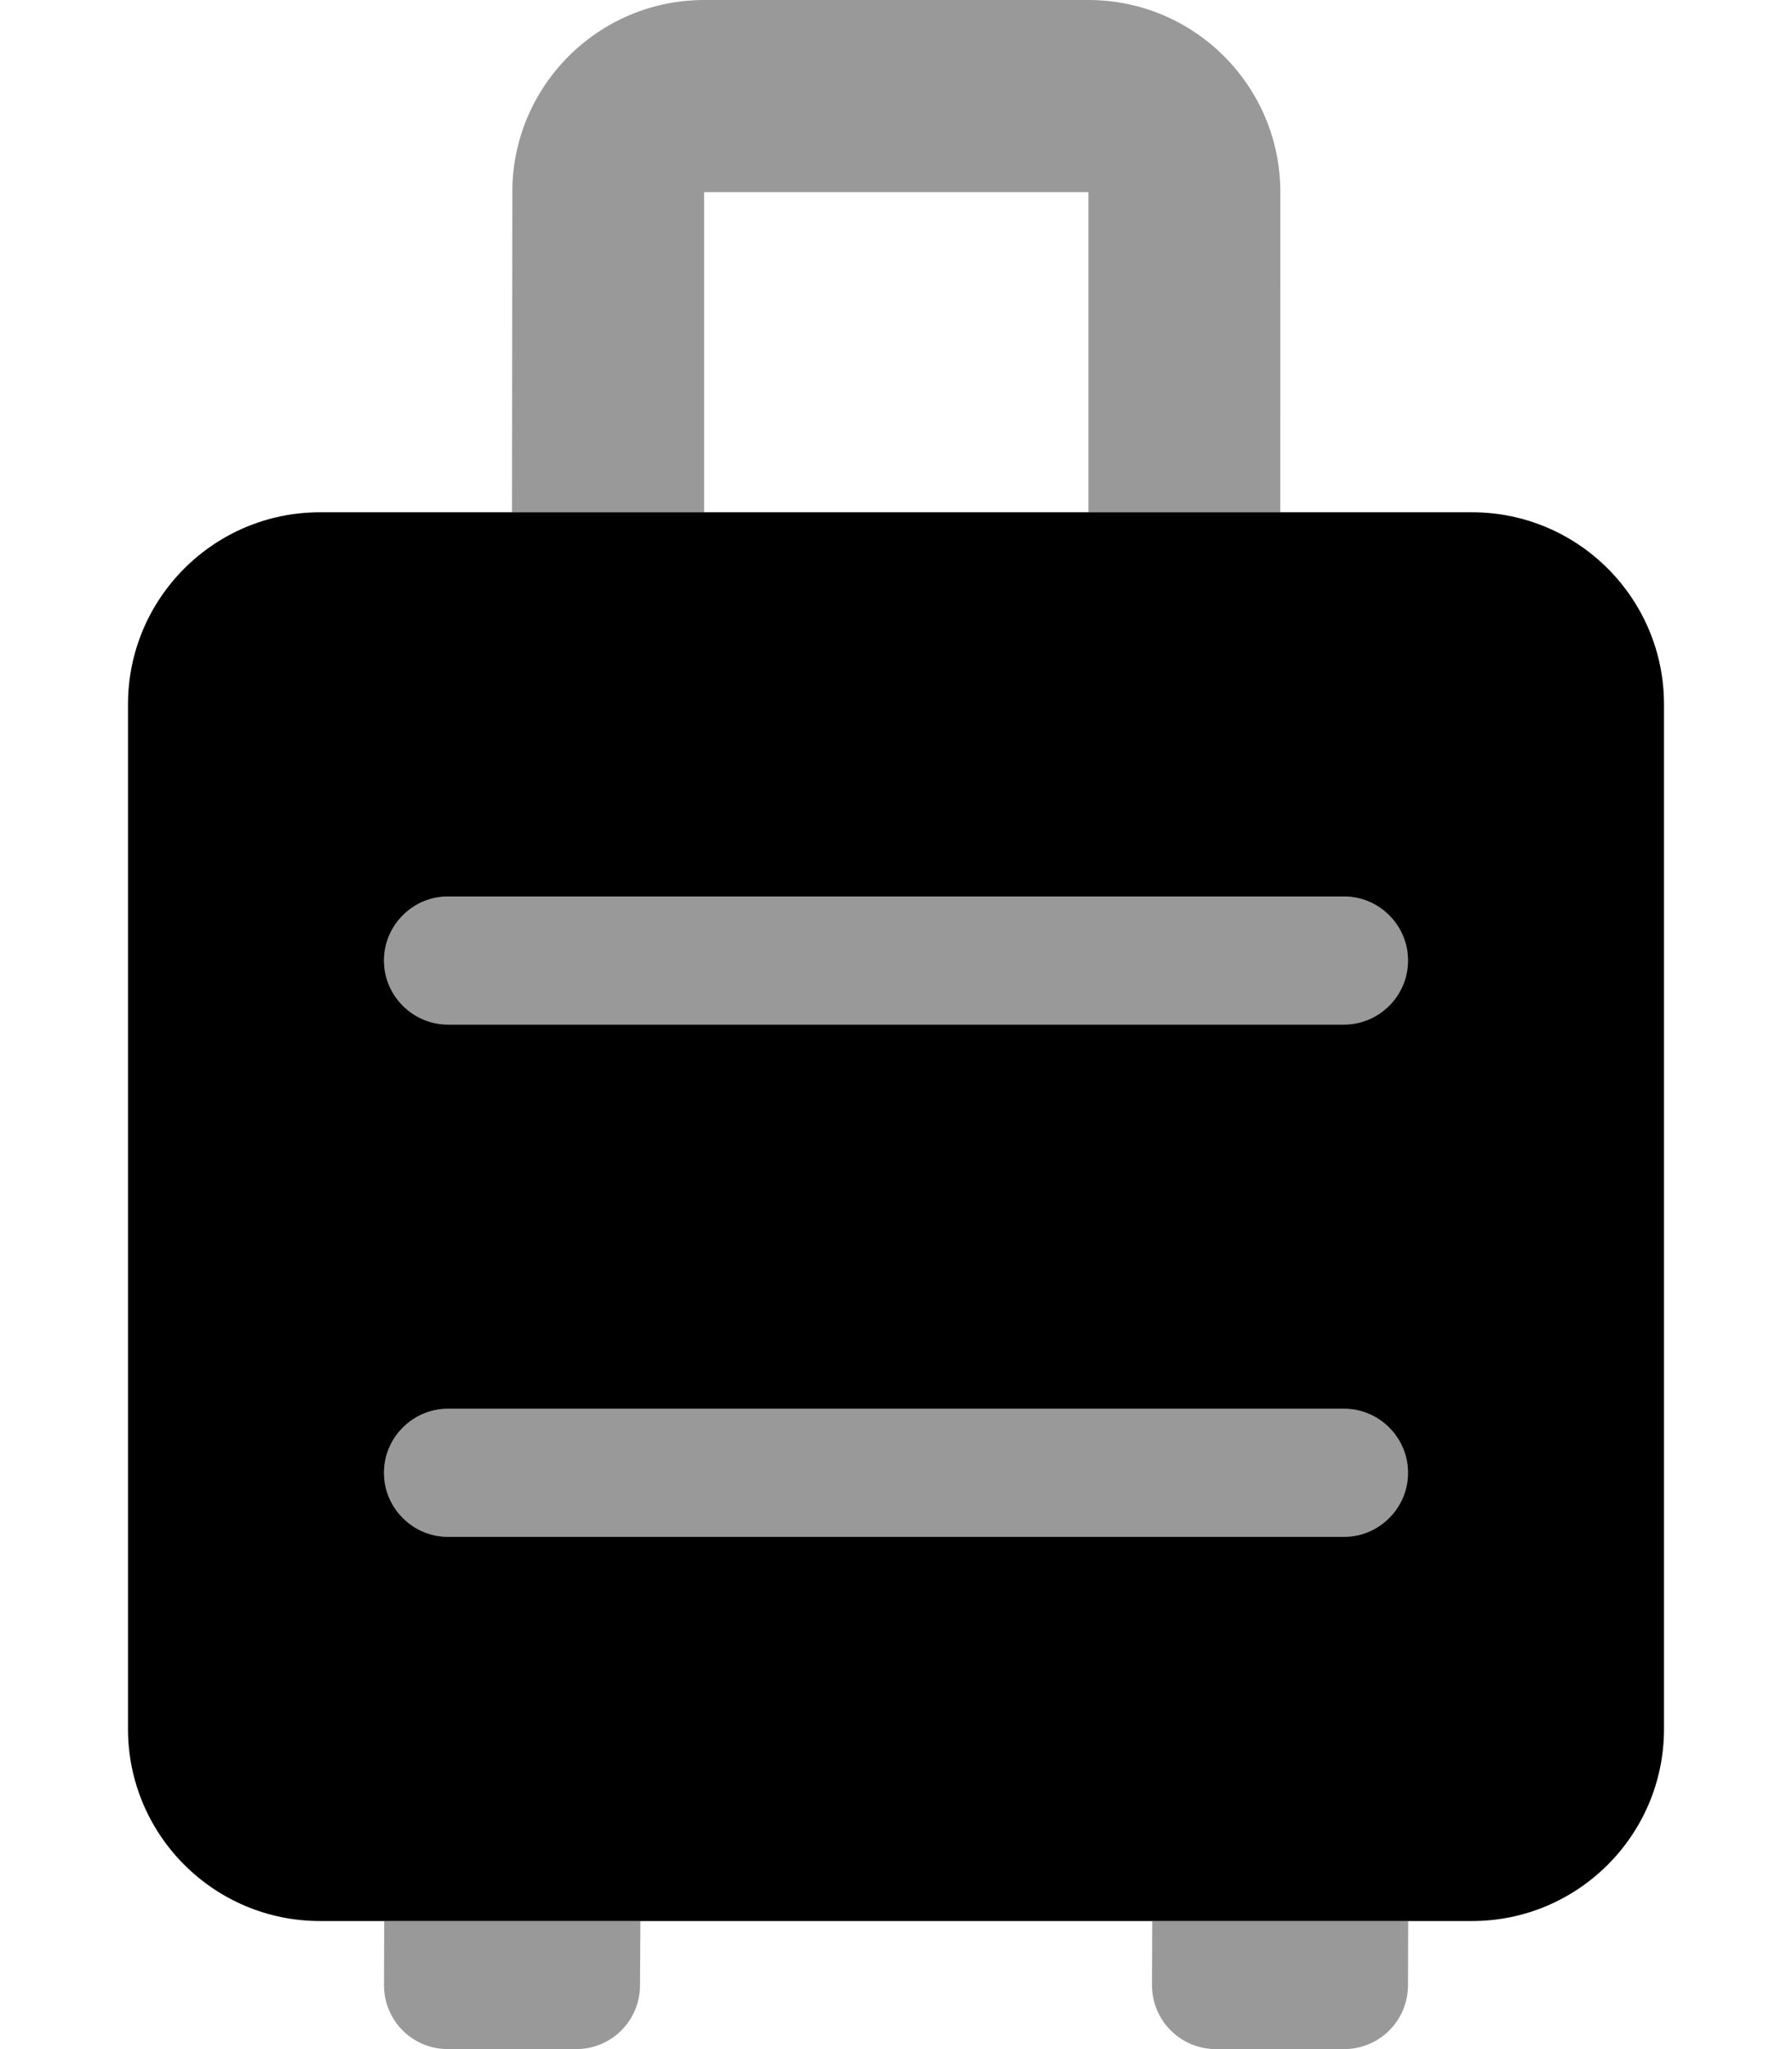 <svg xmlns="http://www.w3.org/2000/svg" viewBox="0 0 448 512"><!--! Font Awesome Pro 6.2.0 by @fontawesome - https://fontawesome.com License - https://fontawesome.com/license (Commercial License) Copyright 2022 Fonticons, Inc. --><defs><style>.fa-secondary{opacity:.4}</style></defs><path class="fa-primary" d="M368 128h-288C53.5 128 32 149.5 32 176v256C32 458.5 53.5 480 80 480h288c26.5 0 48-21.5 48-48v-256C416 149.5 394.5 128 368 128zM336 384h-224C103.2 384 96 376.8 96 368C96 359.2 103.2 352 112 352h224c8.801 0 16 7.199 16 16C352 376.8 344.8 384 336 384zM336 256h-224C103.2 256 96 248.8 96 240C96 231.2 103.2 224 112 224h224C344.8 224 352 231.2 352 240C352 248.8 344.8 256 336 256z"/><path class="fa-secondary" d="M176.1 48h96V128h47.97l.012-80c0-26.5-21.5-48-48-48h-96c-26.5 0-48 21.5-48 48L128 128h48.03V48zM96 496C96 504.9 103.1 512 112 512h32C152.9 512 160 504.9 160 496L160.1 480H96.05L96 496zM288 496c0 8.875 7.125 16 16 16h32c8.875 0 16-7.125 16-16l.049-16h-63.99L288 496zM336 352h-224C103.2 352 96 359.2 96 368C96 376.8 103.2 384 112 384h224c8.801 0 16-7.201 16-16C352 359.2 344.8 352 336 352zM112 256h224C344.8 256 352 248.8 352 240C352 231.2 344.8 224 336 224h-224C103.2 224 96 231.2 96 240C96 248.8 103.2 256 112 256z"/></svg>